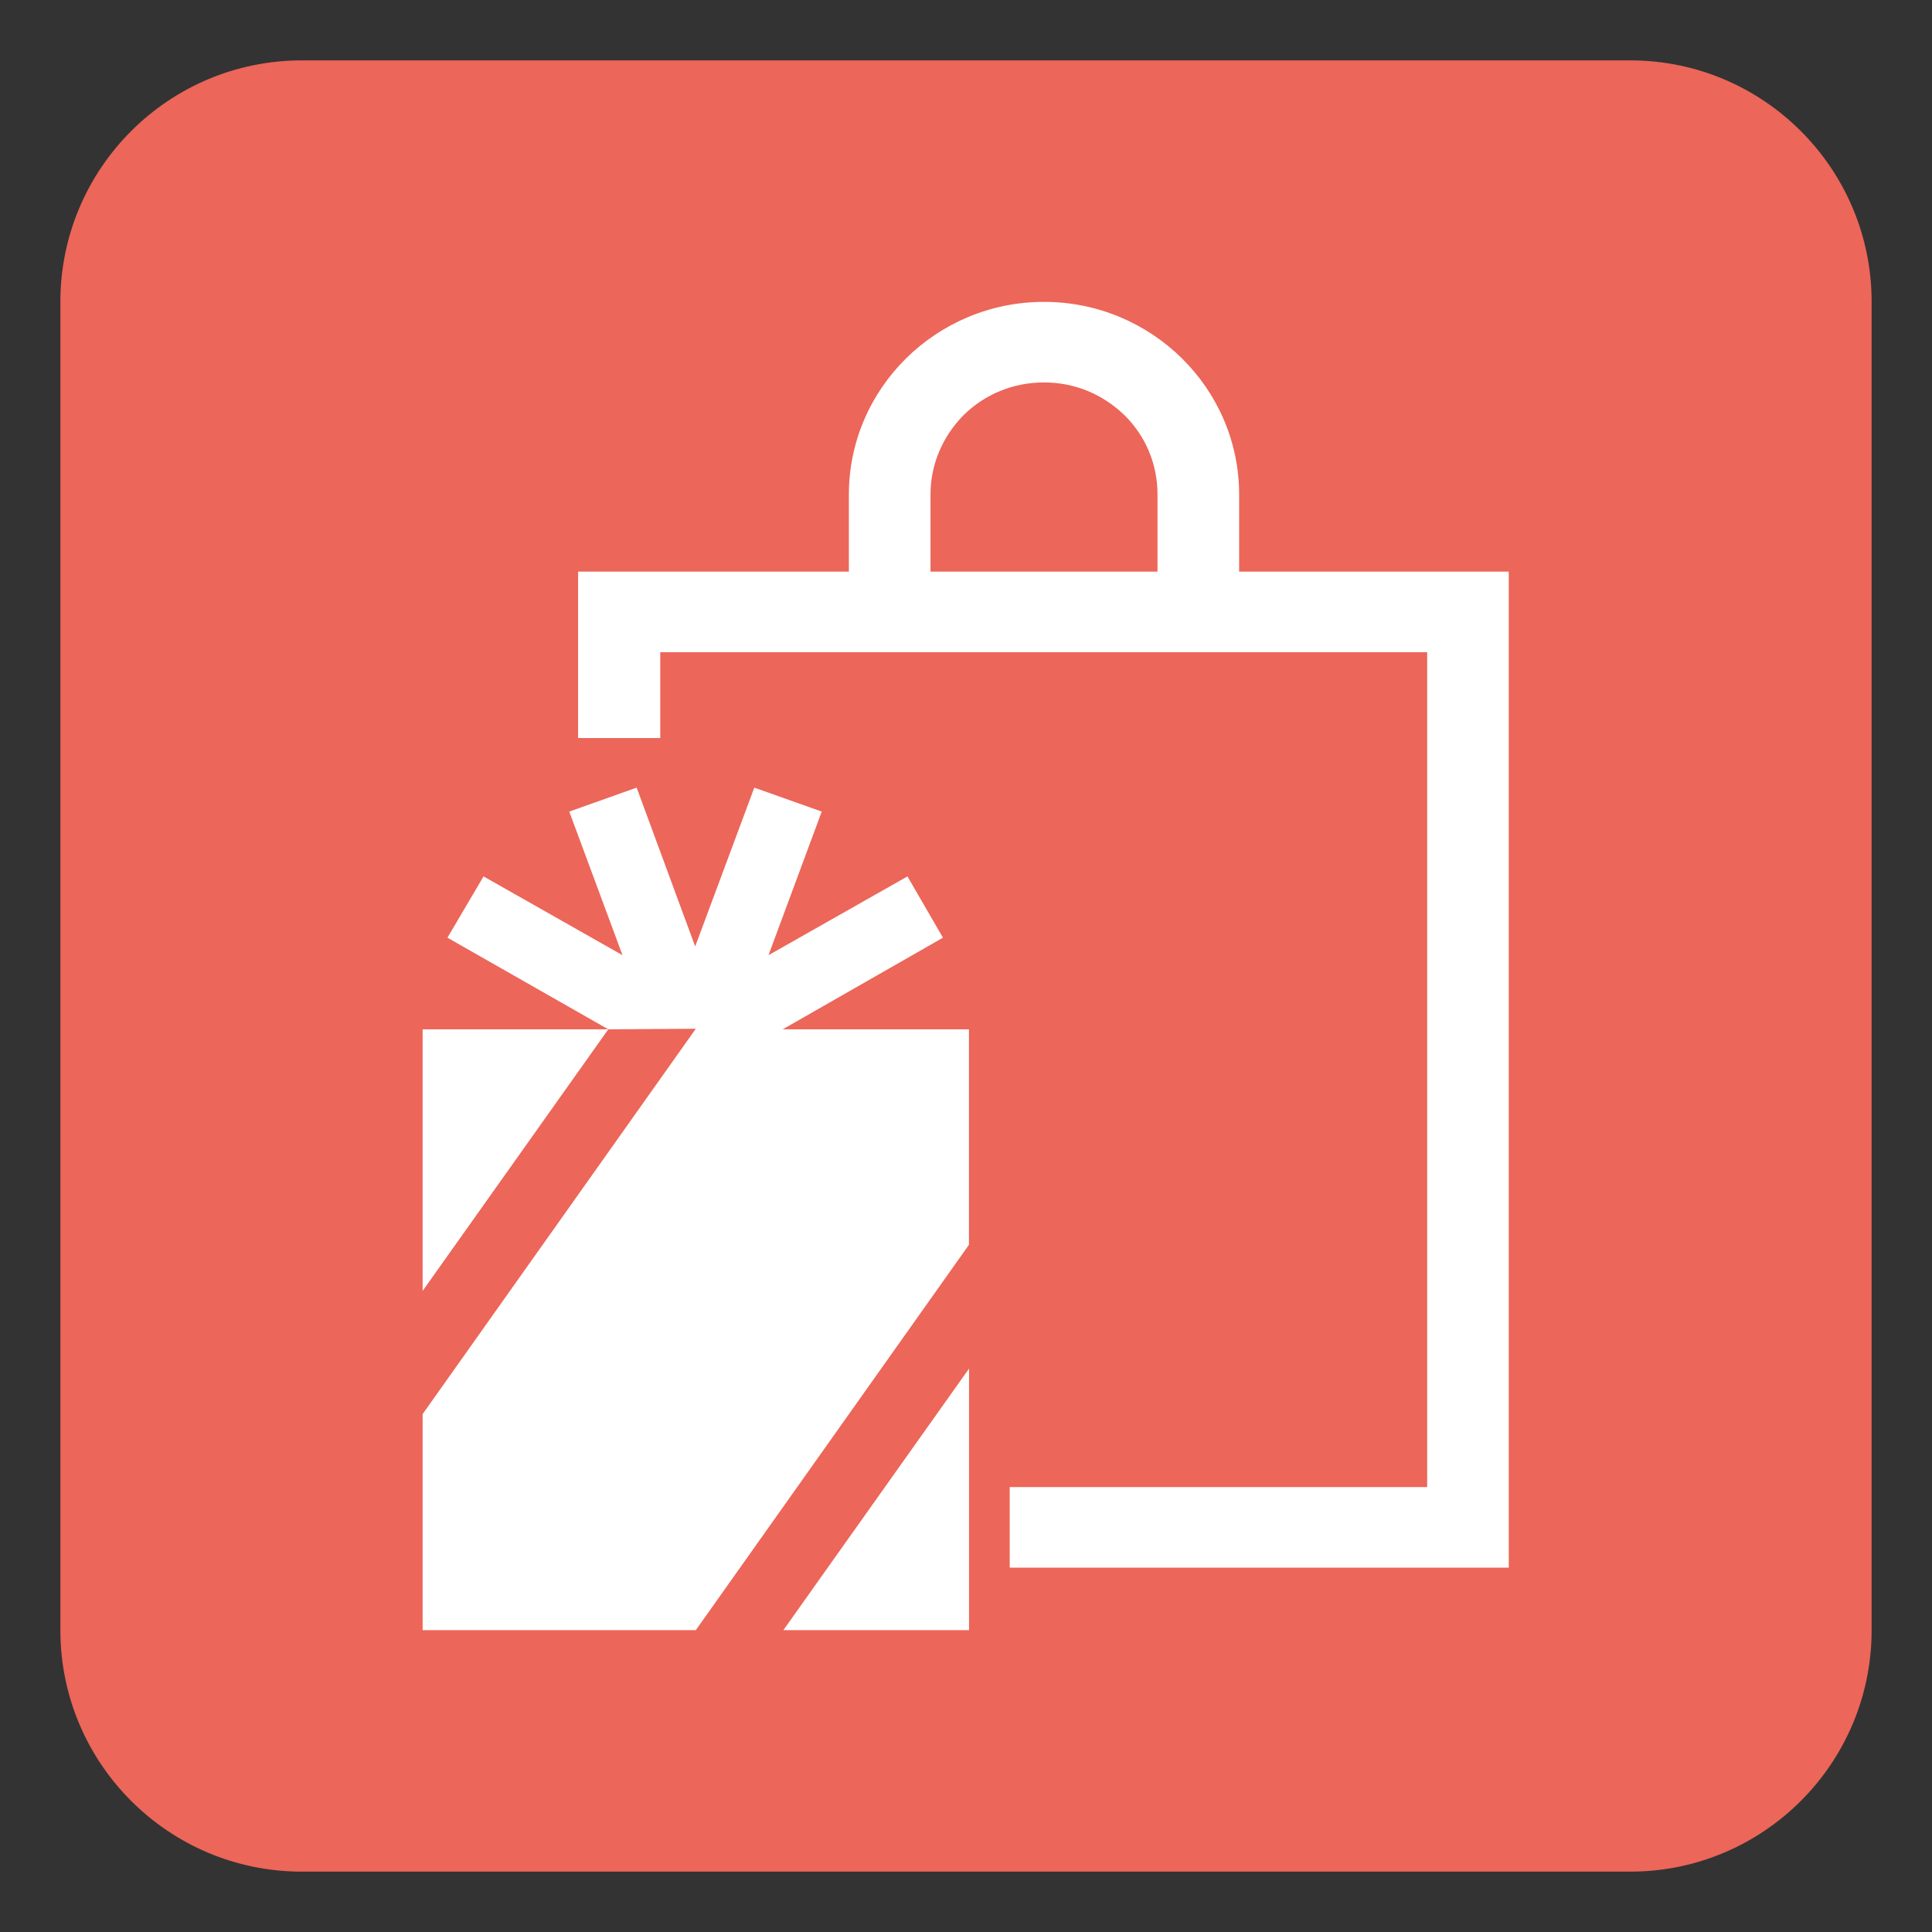 <svg width="40" height="40" viewBox="0 0 40 40" fill="none" xmlns="http://www.w3.org/2000/svg">
<rect x="0" y="0" width="40" height="40" fill="#333333" stroke="none"/>
<path d="M6.248 1.25H33.752C36.51 1.25 38.75 3.49 38.75 6.248V33.752C38.75 36.51 36.51 38.75 33.752 38.75H6.248C3.49 38.75 1.25 36.51 1.25 33.752V6.248C1.25 3.49 3.49 1.25 6.248 1.25Z" fill="#EC6659"/>
<g clip-path="url(#clip0_19550_168792)">
<path d="M25.655 11.835V10.239C25.655 8.039 23.843 6.25 21.615 6.25C19.387 6.25 17.575 8.039 17.575 10.239V11.835H11.969V15.28H13.67V13.503H29.548V30.788H20.905V32.457H31.237V11.835H25.643H25.655ZM23.953 11.835H19.265V10.239C19.265 9.623 19.51 9.042 19.95 8.595C20.391 8.16 20.979 7.918 21.615 7.918C22.252 7.918 22.827 8.16 23.28 8.595C23.721 9.03 23.965 9.61 23.965 10.239V11.835H23.953Z" fill="white"/>
<path d="M16.219 33.75H20.063V28.335L16.219 33.75Z" fill="white"/>
<path d="M8.75 21.311V26.727L12.594 21.311H8.75Z" fill="white"/>
<path d="M16.205 21.311L19.523 19.414L18.788 18.145L15.911 19.776L17.013 16.803L15.617 16.307L14.393 19.595L13.181 16.307L11.786 16.803L12.888 19.776L10.011 18.145L9.264 19.414L12.594 21.311L14.406 21.299L8.75 29.277V33.75H14.406L20.061 25.772V21.311H16.205Z" fill="white"/>
</g>
<defs>
<clipPath id="clip0_19550_168792">
<rect width="22.5" height="27.5" fill="white" transform="translate(8.75 6.25)"/>
</clipPath>
</defs>
</svg>
